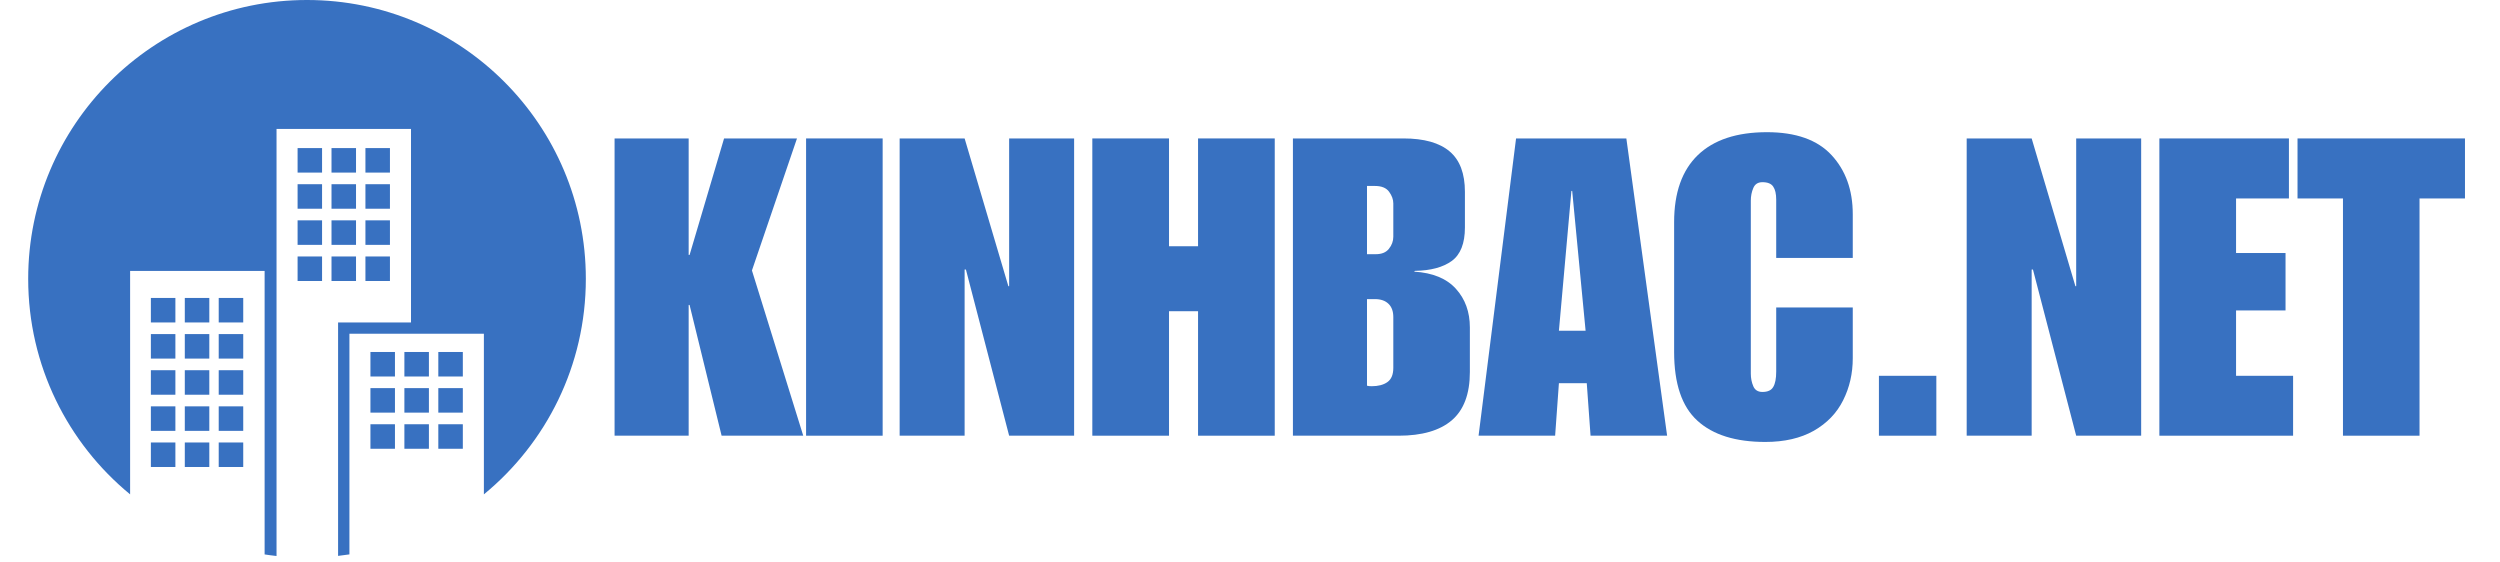 <?xml version="1.0"?>
<svg xmlns="http://www.w3.org/2000/svg" xmlns:xlink="http://www.w3.org/1999/xlink" width="400" zoomAndPan="magnify" viewBox="0 0 300 67.5" height="90" preserveAspectRatio="xMidYMid meet" version="1.2"><defs/><g id="02c6081fb9"><g style="fill:#3871c1;fill-opacity:1;"><g transform="translate(72.655, 52.284)"><path style="stroke:none" d="M 9.984 -21.688 L 10.094 -21.688 L 14.234 -35.672 L 22.984 -35.672 L 17.578 -19.828 L 23.734 0 L 13.938 0 L 10.094 -15.688 L 9.984 -15.688 L 9.984 0 L 1.094 0 L 1.094 -35.672 L 9.984 -35.672 Z M 9.984 -21.688 "/></g></g><g style="fill:#3871c1;fill-opacity:1;"><g transform="translate(95.777, 52.284)"><path style="stroke:none" d="M 10.141 0 L 0.953 0 L 0.953 -35.672 L 10.141 -35.672 Z M 10.141 0 "/></g></g><g style="fill:#3871c1;fill-opacity:1;"><g transform="translate(106.863, 52.284)"><path style="stroke:none" d="M 14.141 -17.938 L 14.234 -17.938 L 14.234 -35.672 L 22.031 -35.672 L 22.031 0 L 14.234 0 L 9.047 -19.938 L 8.891 -19.938 L 8.891 0 L 1.094 0 L 1.094 -35.672 L 8.891 -35.672 Z M 14.141 -17.938 "/></g></g><g style="fill:#3871c1;fill-opacity:1;"><g transform="translate(129.985, 52.284)"><path style="stroke:none" d="M 10.297 -22.734 L 13.781 -22.734 L 13.781 -35.672 L 22.984 -35.672 L 22.984 0 L 13.781 0 L 13.781 -14.938 L 10.297 -14.938 L 10.297 0 L 1.094 0 L 1.094 -35.672 L 10.297 -35.672 Z M 10.297 -22.734 "/></g></g><g style="fill:#3871c1;fill-opacity:1;"><g transform="translate(154.056, 52.284)"><path style="stroke:none" d="M 21.734 -29.266 L 21.734 -24.984 C 21.734 -23.078 21.207 -21.738 20.156 -20.969 C 19.102 -20.207 17.629 -19.812 15.734 -19.781 L 15.641 -19.688 C 17.867 -19.551 19.539 -18.863 20.656 -17.625 C 21.77 -16.395 22.328 -14.848 22.328 -12.984 L 22.328 -7.641 C 22.328 -5.016 21.602 -3.082 20.156 -1.844 C 18.707 -0.613 16.582 0 13.781 0 L 1.094 0 L 1.094 -35.672 L 14.344 -35.672 C 16.832 -35.672 18.688 -35.148 19.906 -34.109 C 21.125 -33.078 21.734 -31.461 21.734 -29.266 Z M 11.047 -21.781 C 11.742 -21.781 12.266 -21.992 12.609 -22.422 C 12.961 -22.859 13.141 -23.344 13.141 -23.875 L 13.141 -27.875 C 13.141 -28.344 12.973 -28.805 12.641 -29.266 C 12.305 -29.734 11.738 -29.969 10.938 -29.969 L 9.984 -29.969 L 9.984 -21.781 Z M 13.141 -8.141 L 13.141 -14.234 C 13.141 -14.93 12.945 -15.461 12.562 -15.828 C 12.176 -16.203 11.633 -16.391 10.938 -16.391 L 9.984 -16.391 L 9.984 -6 C 10.117 -5.957 10.305 -5.938 10.547 -5.938 C 11.336 -5.938 11.969 -6.102 12.438 -6.438 C 12.906 -6.77 13.141 -7.336 13.141 -8.141 Z M 13.141 -8.141 "/></g></g><g style="fill:#3871c1;fill-opacity:1;"><g transform="translate(177.178, 52.284)"><path style="stroke:none" d="M 22.875 0 L 13.688 0 L 13.234 -6.297 L 9.891 -6.297 L 9.438 0 L 0.25 0 L 4.75 -35.672 L 17.984 -35.672 Z M 9.891 -12.594 L 13.094 -12.594 L 11.484 -29.375 L 11.391 -29.375 Z M 9.891 -12.594 "/></g></g><g style="fill:#3871c1;fill-opacity:1;"><g transform="translate(199.801, 52.284)"><path style="stroke:none" d="M 12.234 -36.422 C 15.703 -36.422 18.285 -35.504 19.984 -33.672 C 21.68 -31.836 22.531 -29.473 22.531 -26.578 L 22.531 -21.328 L 13.344 -21.328 L 13.344 -28.328 C 13.344 -29.023 13.223 -29.547 12.984 -29.891 C 12.754 -30.242 12.32 -30.422 11.688 -30.422 C 11.156 -30.422 10.789 -30.188 10.594 -29.719 C 10.395 -29.25 10.297 -28.75 10.297 -28.219 L 10.297 -7.438 C 10.297 -6.906 10.395 -6.406 10.594 -5.938 C 10.789 -5.477 11.156 -5.25 11.688 -5.25 C 12.32 -5.25 12.754 -5.445 12.984 -5.844 C 13.223 -6.238 13.344 -6.852 13.344 -7.688 L 13.344 -15.391 L 22.531 -15.391 L 22.531 -9.297 C 22.531 -7.461 22.145 -5.781 21.375 -4.25 C 20.613 -2.719 19.441 -1.5 17.859 -0.594 C 16.273 0.301 14.332 0.75 12.031 0.75 C 8.469 0.75 5.754 -0.098 3.891 -1.797 C 2.023 -3.492 1.094 -6.242 1.094 -10.047 L 1.094 -25.625 C 1.094 -29.156 2.039 -31.836 3.938 -33.672 C 5.844 -35.504 8.609 -36.422 12.234 -36.422 Z M 12.234 -36.422 "/></g></g><g style="fill:#3871c1;fill-opacity:1;"><g transform="translate(222.923, 52.284)"><path style="stroke:none" d="M 9.438 0 L 2.547 0 L 2.547 -7.188 L 9.438 -7.188 Z M 9.438 0 "/></g></g><g style="fill:#3871c1;fill-opacity:1;"><g transform="translate(234.908, 52.284)"><path style="stroke:none" d="M 14.141 -17.938 L 14.234 -17.938 L 14.234 -35.672 L 22.031 -35.672 L 22.031 0 L 14.234 0 L 9.047 -19.938 L 8.891 -19.938 L 8.891 0 L 1.094 0 L 1.094 -35.672 L 8.891 -35.672 Z M 14.141 -17.938 "/></g></g><g style="fill:#3871c1;fill-opacity:1;"><g transform="translate(258.03, 52.284)"><path style="stroke:none" d="M 16.641 -28.469 L 10.297 -28.469 L 10.297 -21.922 L 16.234 -21.922 L 16.234 -15.031 L 10.297 -15.031 L 10.297 -7.188 L 17.141 -7.188 L 17.141 0 L 1.094 0 L 1.094 -35.672 L 16.641 -35.672 Z M 16.641 -28.469 "/></g></g><g style="fill:#3871c1;fill-opacity:1;"><g transform="translate(275.609, 52.284)"><path style="stroke:none" d="M 20.188 -28.469 L 14.734 -28.469 L 14.734 0 L 5.547 0 L 5.547 -28.469 L 0.094 -28.469 L 0.094 -35.672 L 20.188 -35.672 Z M 20.188 -28.469 "/></g></g><path style=" stroke:none;fill-rule:nonzero;fill:#3871c1;fill-opacity:1;" d="M 26.246 47.367 L 29.188 47.367 L 29.188 44.426 L 26.246 44.426 L 26.246 47.367 "/><path style=" stroke:none;fill-rule:nonzero;fill:#3871c1;fill-opacity:1;" d="M 26.246 38.695 L 29.188 38.695 L 29.188 35.754 L 26.246 35.754 L 26.246 38.695 "/><path style=" stroke:none;fill-rule:nonzero;fill:#3871c1;fill-opacity:1;" d="M 26.246 43.031 L 29.188 43.031 L 29.188 40.09 L 26.246 40.09 L 26.246 43.031 "/><path style=" stroke:none;fill-rule:nonzero;fill:#3871c1;fill-opacity:1;" d="M 22.176 56.039 L 25.117 56.039 L 25.117 53.098 L 22.176 53.098 L 22.176 56.039 "/><path style=" stroke:none;fill-rule:nonzero;fill:#3871c1;fill-opacity:1;" d="M 26.246 56.039 L 29.188 56.039 L 29.188 53.098 L 26.246 53.098 L 26.246 56.039 "/><path style=" stroke:none;fill-rule:nonzero;fill:#3871c1;fill-opacity:1;" d="M 26.246 51.703 L 29.188 51.703 L 29.188 48.762 L 26.246 48.762 L 26.246 51.703 "/><path style=" stroke:none;fill-rule:nonzero;fill:#3871c1;fill-opacity:1;" d="M 35.711 25.047 L 38.648 25.047 L 38.648 22.105 L 35.711 22.105 L 35.711 25.047 "/><path style=" stroke:none;fill-rule:nonzero;fill:#3871c1;fill-opacity:1;" d="M 35.711 20.711 L 38.648 20.711 L 38.648 17.77 L 35.711 17.77 L 35.711 20.711 "/><path style=" stroke:none;fill-rule:nonzero;fill:#3871c1;fill-opacity:1;" d="M 22.176 51.703 L 25.117 51.703 L 25.117 48.762 L 22.176 48.762 L 22.176 51.703 "/><path style=" stroke:none;fill-rule:nonzero;fill:#3871c1;fill-opacity:1;" d="M 18.105 51.703 L 21.047 51.703 L 21.047 48.762 L 18.105 48.762 L 18.105 51.703 "/><path style=" stroke:none;fill-rule:nonzero;fill:#3871c1;fill-opacity:1;" d="M 18.105 38.695 L 21.047 38.695 L 21.047 35.754 L 18.105 35.754 L 18.105 38.695 "/><path style=" stroke:none;fill-rule:nonzero;fill:#3871c1;fill-opacity:1;" d="M 18.105 47.367 L 21.047 47.367 L 21.047 44.426 L 18.105 44.426 L 18.105 47.367 "/><path style=" stroke:none;fill-rule:nonzero;fill:#3871c1;fill-opacity:1;" d="M 18.105 43.031 L 21.047 43.031 L 21.047 40.09 L 18.105 40.09 L 18.105 43.031 "/><path style=" stroke:none;fill-rule:nonzero;fill:#3871c1;fill-opacity:1;" d="M 35.711 29.383 L 38.648 29.383 L 38.648 26.441 L 35.711 26.441 L 35.711 29.383 "/><path style=" stroke:none;fill-rule:nonzero;fill:#3871c1;fill-opacity:1;" d="M 22.176 43.031 L 25.117 43.031 L 25.117 40.09 L 22.176 40.09 L 22.176 43.031 "/><path style=" stroke:none;fill-rule:nonzero;fill:#3871c1;fill-opacity:1;" d="M 22.176 38.695 L 25.117 38.695 L 25.117 35.754 L 22.176 35.754 L 22.176 38.695 "/><path style=" stroke:none;fill-rule:nonzero;fill:#3871c1;fill-opacity:1;" d="M 22.176 47.367 L 25.117 47.367 L 25.117 44.426 L 22.176 44.426 L 22.176 47.367 "/><path style=" stroke:none;fill-rule:nonzero;fill:#3871c1;fill-opacity:1;" d="M 18.105 56.039 L 21.047 56.039 L 21.047 53.098 L 18.105 53.098 L 18.105 56.039 "/><path style=" stroke:none;fill-rule:nonzero;fill:#3871c1;fill-opacity:1;" d="M 43.852 25.047 L 46.793 25.047 L 46.793 22.105 L 43.852 22.105 L 43.852 25.047 "/><path style=" stroke:none;fill-rule:nonzero;fill:#3871c1;fill-opacity:1;" d="M 39.781 25.047 L 42.723 25.047 L 42.723 22.105 L 39.781 22.105 L 39.781 25.047 "/><path style=" stroke:none;fill-rule:nonzero;fill:#3871c1;fill-opacity:1;" d="M 39.781 29.383 L 42.723 29.383 L 42.723 26.441 L 39.781 26.441 L 39.781 29.383 "/><path style=" stroke:none;fill-rule:nonzero;fill:#3871c1;fill-opacity:1;" d="M 42.723 17.77 L 39.781 17.77 L 39.781 20.711 L 42.723 20.711 L 42.723 17.77 "/><g clip-rule="nonzero" clip-path="url(#2879a9dea3)"><path style=" stroke:none;fill-rule:nonzero;fill:#3871c1;fill-opacity:1;" d="M 36.84 0 C 18.359 0 3.383 14.98 3.383 33.457 C 3.383 43.879 8.145 53.188 15.613 59.324 L 15.613 32.512 L 31.754 32.512 L 31.754 66.531 C 32.227 66.605 32.703 66.668 33.184 66.719 L 33.184 15.473 L 49.32 15.473 L 49.32 38.695 L 40.57 38.695 L 40.57 66.707 C 41.027 66.656 41.48 66.594 41.93 66.527 L 41.93 40.051 L 58.066 40.051 L 58.066 59.324 C 65.535 53.188 70.301 43.879 70.301 33.457 C 70.301 14.98 55.32 0 36.84 0 "/></g><path style=" stroke:none;fill-rule:nonzero;fill:#3871c1;fill-opacity:1;" d="M 43.852 33.719 L 46.793 33.719 L 46.793 30.777 L 43.852 30.777 L 43.852 33.719 "/><path style=" stroke:none;fill-rule:nonzero;fill:#3871c1;fill-opacity:1;" d="M 43.852 29.383 L 46.793 29.383 L 46.793 26.441 L 43.852 26.441 L 43.852 29.383 "/><path style=" stroke:none;fill-rule:nonzero;fill:#3871c1;fill-opacity:1;" d="M 52.598 53.852 L 55.539 53.852 L 55.539 50.91 L 52.598 50.91 L 52.598 53.852 "/><path style=" stroke:none;fill-rule:nonzero;fill:#3871c1;fill-opacity:1;" d="M 35.711 33.719 L 38.648 33.719 L 38.648 30.777 L 35.711 30.777 L 35.711 33.719 "/><path style=" stroke:none;fill-rule:nonzero;fill:#3871c1;fill-opacity:1;" d="M 46.793 17.77 L 43.852 17.77 L 43.852 20.711 L 46.793 20.711 L 46.793 17.77 "/><path style=" stroke:none;fill-rule:nonzero;fill:#3871c1;fill-opacity:1;" d="M 39.781 33.719 L 42.723 33.719 L 42.723 30.777 L 39.781 30.777 L 39.781 33.719 "/><path style=" stroke:none;fill-rule:nonzero;fill:#3871c1;fill-opacity:1;" d="M 44.453 53.852 L 47.395 53.852 L 47.395 50.91 L 44.453 50.91 L 44.453 53.852 "/><path style=" stroke:none;fill-rule:nonzero;fill:#3871c1;fill-opacity:1;" d="M 44.453 45.18 L 47.395 45.18 L 47.395 42.238 L 44.453 42.238 L 44.453 45.18 "/><path style=" stroke:none;fill-rule:nonzero;fill:#3871c1;fill-opacity:1;" d="M 48.527 49.516 L 51.469 49.516 L 51.469 46.574 L 48.527 46.574 L 48.527 49.516 "/><path style=" stroke:none;fill-rule:nonzero;fill:#3871c1;fill-opacity:1;" d="M 44.453 49.516 L 47.395 49.516 L 47.395 46.574 L 44.453 46.574 L 44.453 49.516 "/><path style=" stroke:none;fill-rule:nonzero;fill:#3871c1;fill-opacity:1;" d="M 48.527 53.852 L 51.469 53.852 L 51.469 50.91 L 48.527 50.91 L 48.527 53.852 "/><path style=" stroke:none;fill-rule:nonzero;fill:#3871c1;fill-opacity:1;" d="M 52.598 49.516 L 55.539 49.516 L 55.539 46.574 L 52.598 46.574 L 52.598 49.516 "/><path style=" stroke:none;fill-rule:nonzero;fill:#3871c1;fill-opacity:1;" d="M 52.598 45.18 L 55.539 45.18 L 55.539 42.238 L 52.598 42.238 L 52.598 45.18 "/><path style=" stroke:none;fill-rule:nonzero;fill:#3871c1;fill-opacity:1;" d="M 48.527 45.18 L 51.469 45.18 L 51.469 42.238 L 48.527 42.238 L 48.527 45.18 "/></g></svg>
